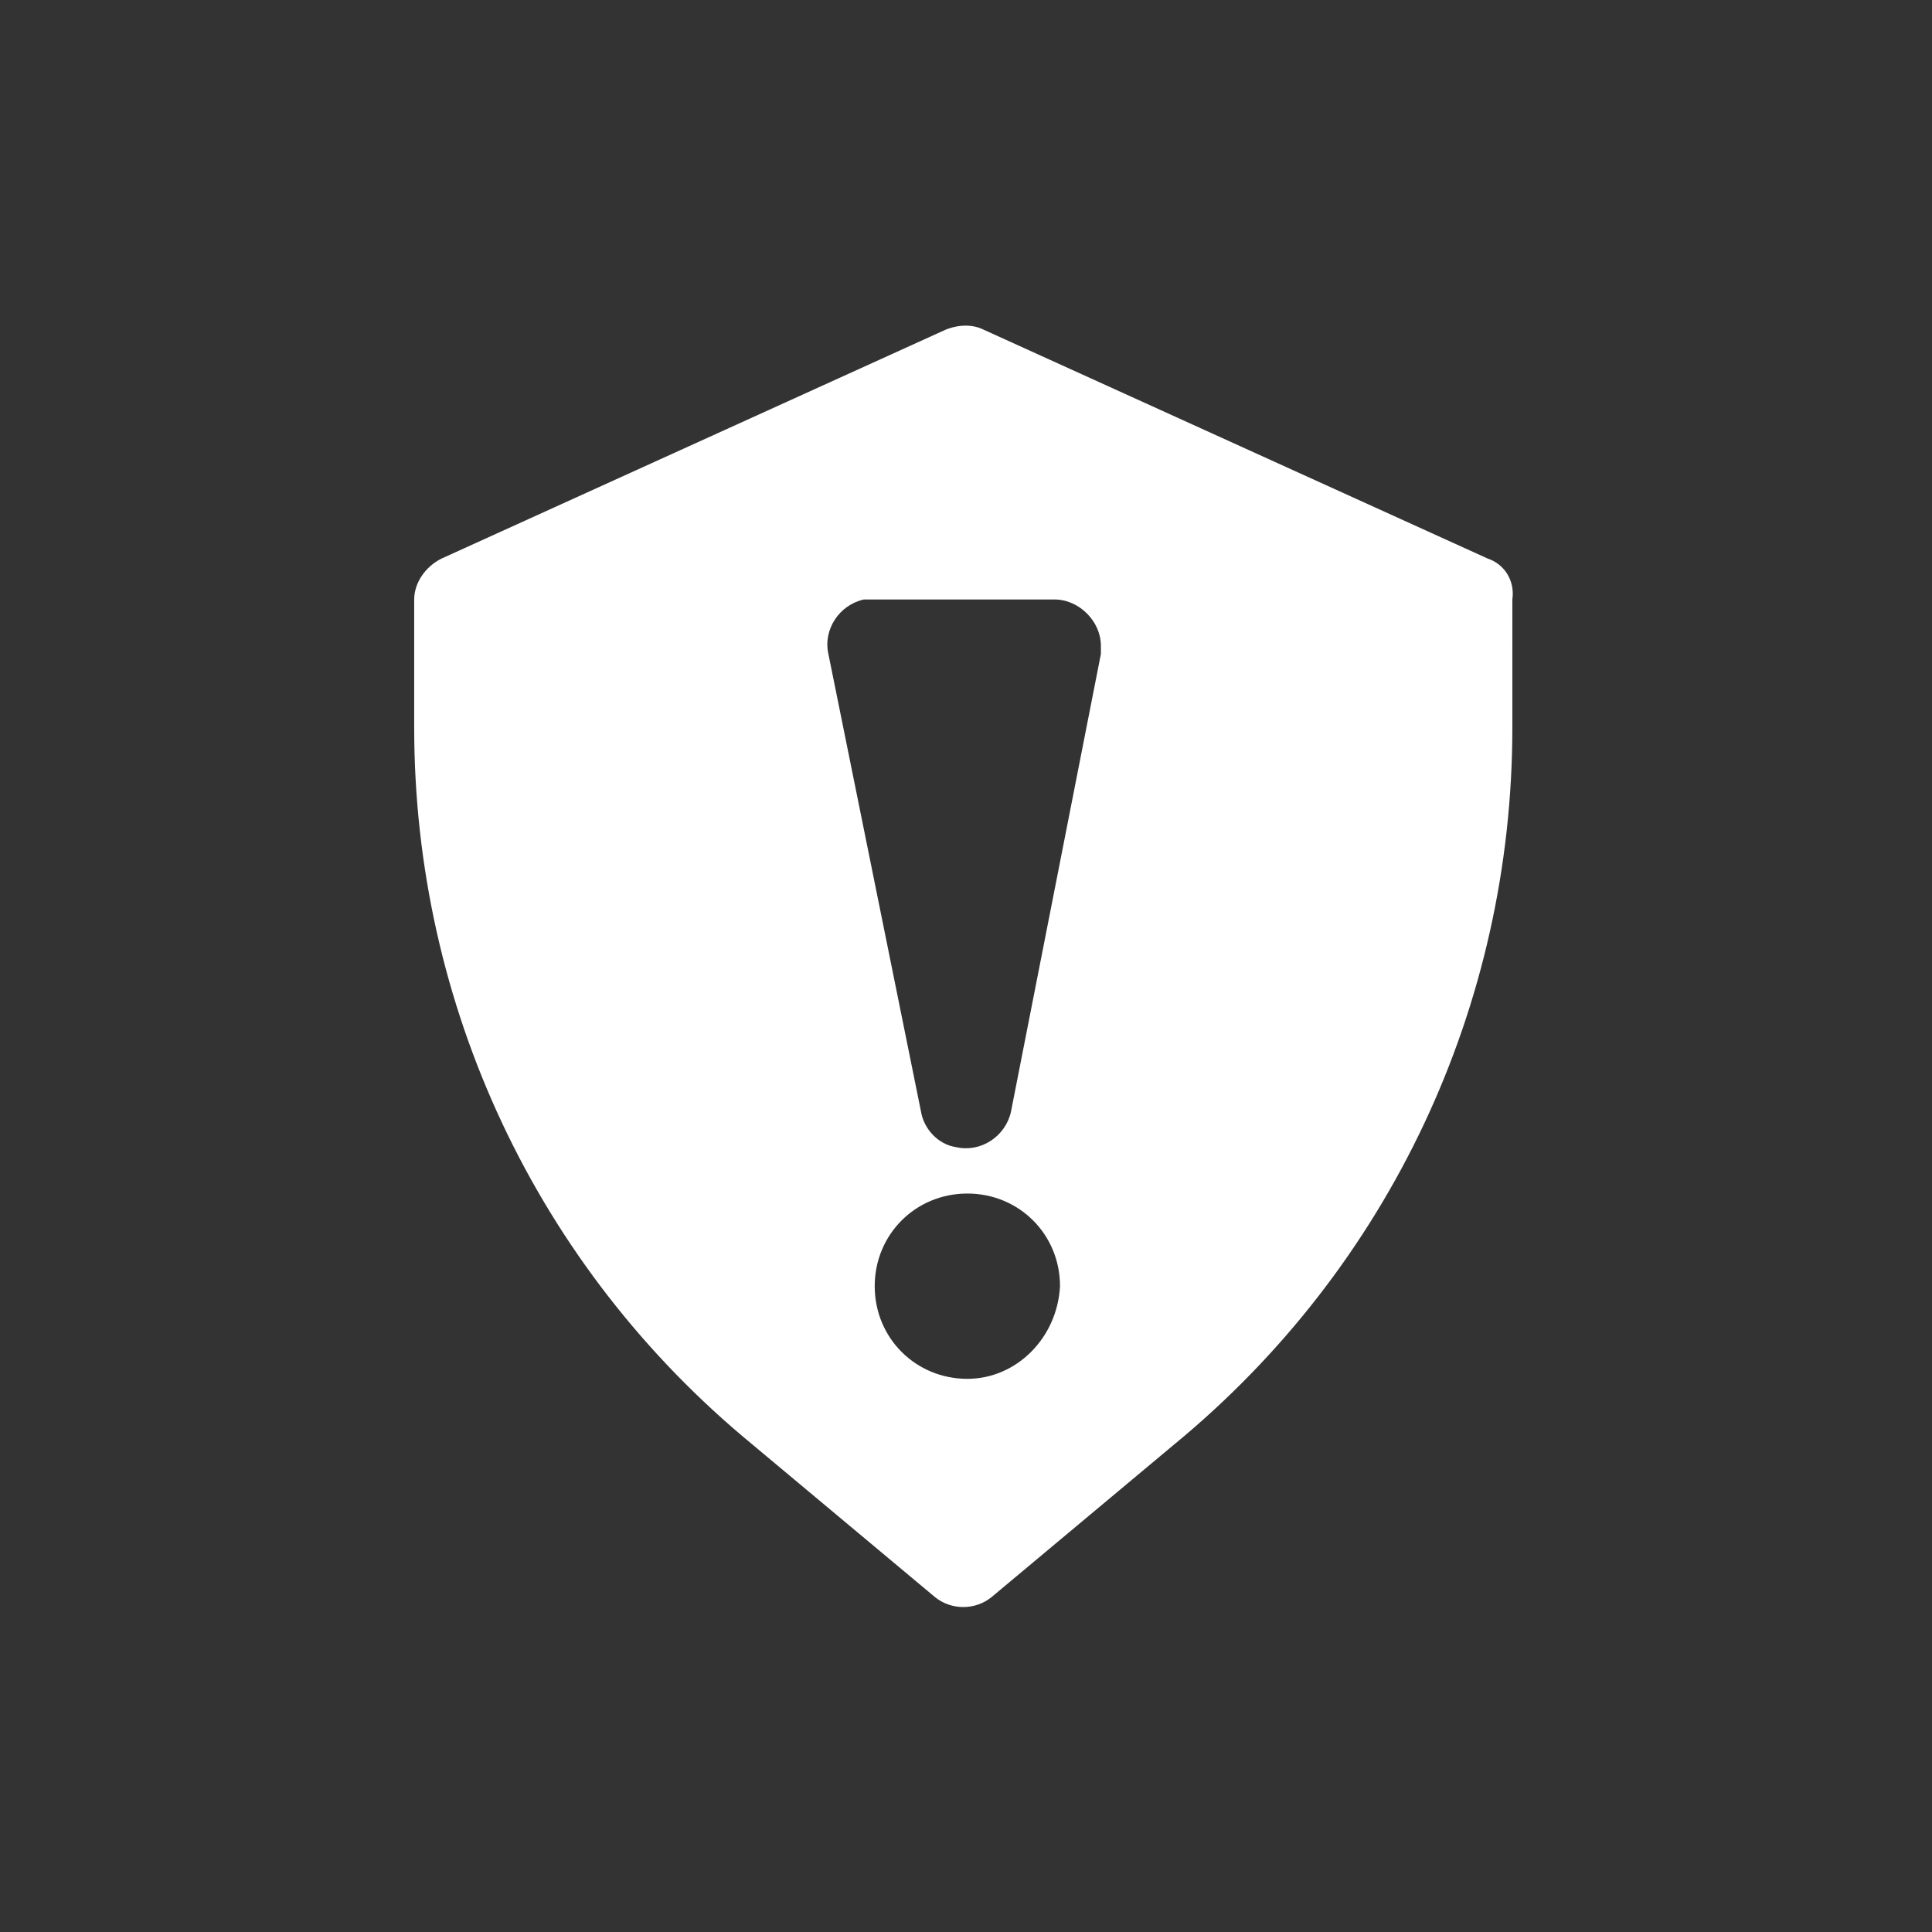 <?xml version="1.0" encoding="utf-8"?>
<!-- Generator: Adobe Illustrator 27.0.0, SVG Export Plug-In . SVG Version: 6.00 Build 0)  -->
<svg version="1.1" id="Ebene_1" xmlns="http://www.w3.org/2000/svg" xmlns:xlink="http://www.w3.org/1999/xlink" x="0px" y="0px"
	 viewBox="0 0 70.9 70.9" style="enable-background:new 0 0 70.9 70.9;" xml:space="preserve">
<rect x="0" y="0" width="70.9" height="70.9" fill="#333333" stroke="none"/>
<style type="text/css">
	.st0{fill:#FFFFFF;}
</style>
<path id="noun-risk-4797339_00000067940755596491919300000000378518462875017348_" class="st0" d="M54.6,20.5l-18.5-8.4
	c-0.4-0.2-0.9-0.2-1.4,0l-18.5,8.4c-0.6,0.3-1,0.9-1,1.5v4.7c0,10.2,4.5,19.8,12.4,26.3l6.7,5.6c0.6,0.5,1.5,0.5,2.1,0l6.7-5.6
	c7.9-6.5,12.4-16.1,12.4-26.3V22C55.6,21.3,55.2,20.7,54.6,20.5L54.6,20.5z M35.5,50.6c-1.9,0-3.4-1.5-3.4-3.4s1.5-3.4,3.4-3.4
	s3.4,1.5,3.4,3.4l0,0C38.8,49.1,37.3,50.6,35.5,50.6z M37.1,40.8c-0.2,0.9-1.1,1.5-2,1.3c-0.7-0.1-1.2-0.7-1.3-1.3L30.4,24
	c-0.2-0.9,0.4-1.8,1.3-2c0.1,0,0.2,0,0.3,0h6.7c0.9,0,1.7,0.8,1.7,1.7c0,0.1,0,0.2,0,0.3L37.1,40.8z"/>
</svg>
